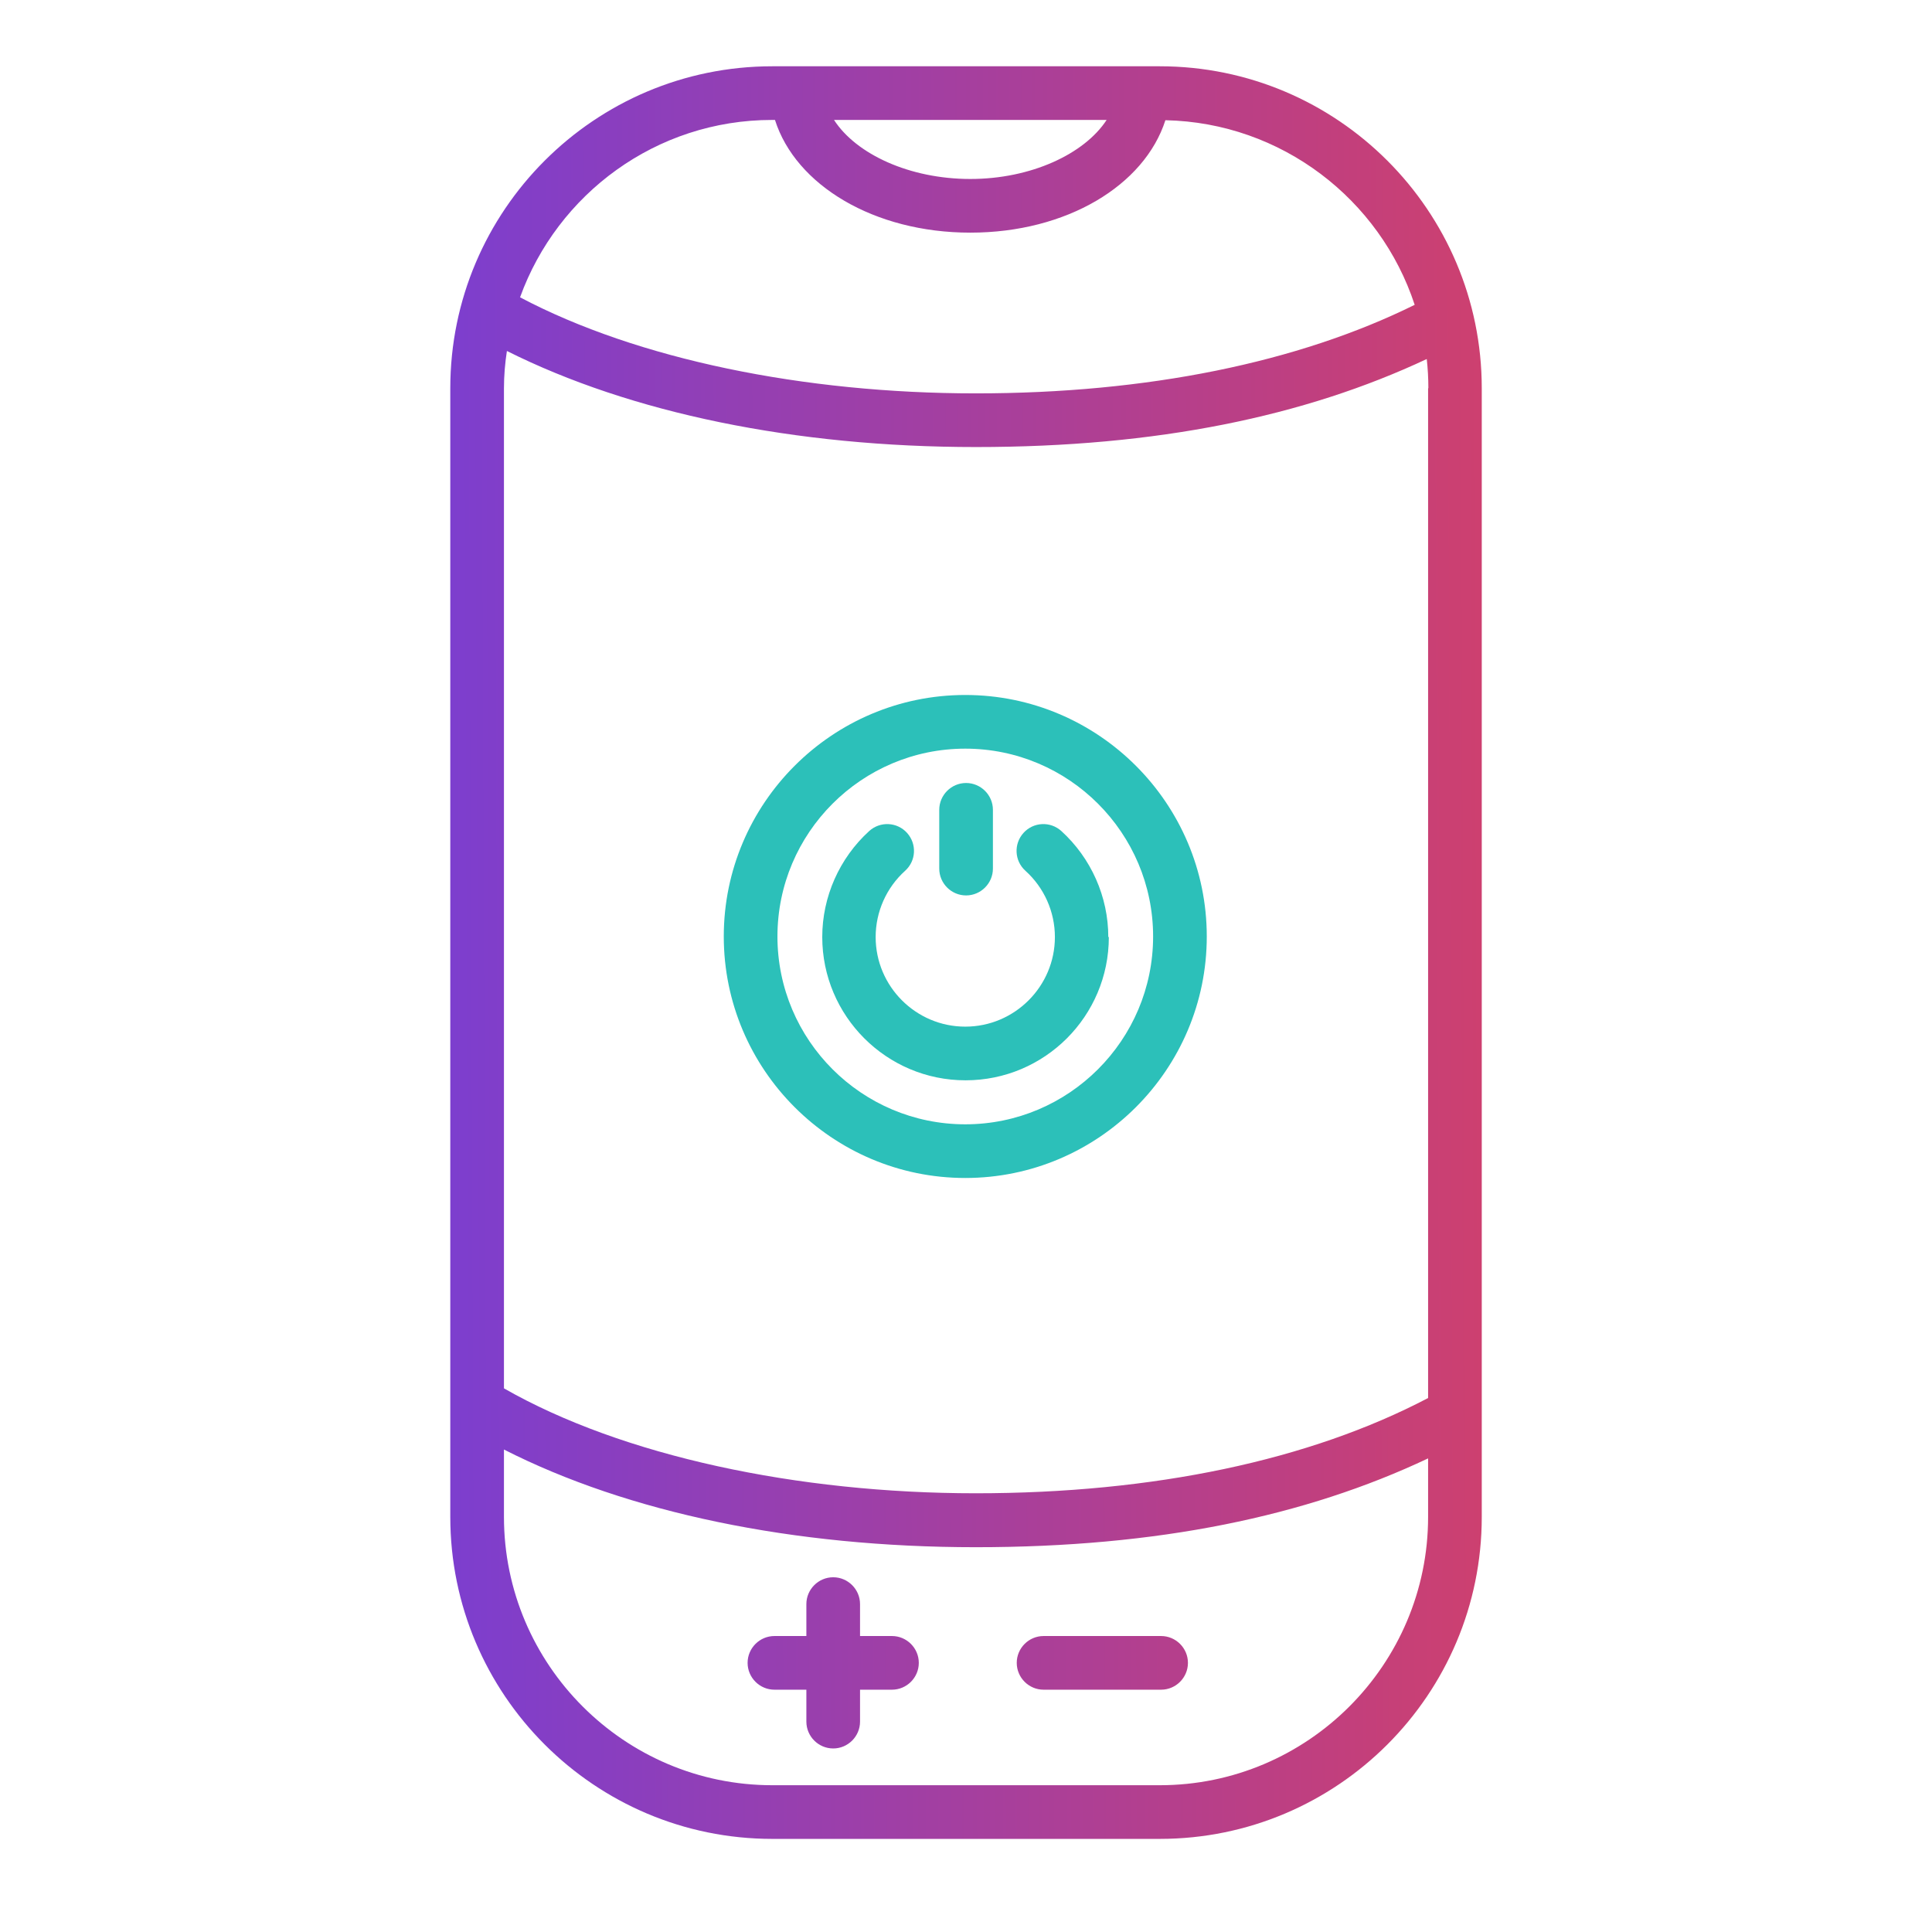<?xml version="1.0" encoding="UTF-8"?>
<svg width="72" height="72" viewBox="0 0 72 72" fill="none" xmlns="http://www.w3.org/2000/svg">
<path d="M35.973 43.9C31.013 43.9 26.973 39.86 26.973 34.9C26.973 29.94 31.013 25.9 35.973 25.9C40.933 25.9 44.973 29.94 44.973 34.9C44.973 39.86 40.933 43.9 35.973 43.9ZM35.973 27.9C32.113 27.9 28.973 31.04 28.973 34.9C28.973 38.76 32.113 41.9 35.973 41.9C39.833 41.9 42.973 38.76 42.973 34.9C42.973 31.04 39.833 27.9 35.973 27.9ZM41.303 34.92C41.303 33.42 40.663 31.98 39.553 30.97C39.143 30.6 38.513 30.63 38.143 31.04C37.773 31.45 37.803 32.08 38.213 32.45C38.913 33.08 39.313 33.98 39.313 34.92C39.313 36.76 37.813 38.26 35.973 38.26C34.133 38.26 32.633 36.76 32.633 34.92C32.633 33.98 33.033 33.08 33.733 32.45C34.143 32.08 34.173 31.45 33.803 31.04C33.433 30.63 32.803 30.6 32.393 30.97C31.283 31.98 30.643 33.42 30.643 34.92C30.643 37.86 33.033 40.26 35.983 40.26C38.933 40.26 41.323 37.87 41.323 34.92H41.303ZM36.003 33.37C35.453 33.37 35.003 32.92 35.003 32.37V30.18C35.003 29.63 35.453 29.18 36.003 29.18C36.553 29.18 37.003 29.63 37.003 30.18V32.37C37.003 32.92 36.553 33.37 36.003 33.37Z" fill="#2CC0B9"/>
<path d="M43.221 2.47H28.781C22.161 2.47 16.781 7.85 16.781 14.47V56.53C16.781 63.15 22.161 68.53 28.781 68.53H43.221C49.841 68.53 55.221 63.15 55.221 56.53V14.47C55.221 7.85 49.841 2.47 43.221 2.47ZM53.221 14.47V52.1C48.801 54.42 43.001 55.65 36.361 55.65C29.721 55.65 23.191 54.26 18.781 51.74V14.47C18.781 14 18.821 13.53 18.891 13.08C23.501 15.39 29.621 16.66 36.371 16.66C43.121 16.66 48.611 15.52 53.171 13.38C53.211 13.74 53.231 14.1 53.231 14.47H53.221ZM41.241 4.47C40.411 5.74 38.421 6.67 36.161 6.67C33.901 6.67 31.911 5.75 31.081 4.47H41.231H41.241ZM28.781 4.47H28.881C29.651 6.9 32.571 8.67 36.161 8.67C39.751 8.67 42.651 6.91 43.431 4.48C47.761 4.57 51.431 7.43 52.721 11.36C48.371 13.51 42.761 14.66 36.361 14.66C29.961 14.66 23.751 13.39 19.381 11.08C20.771 7.23 24.451 4.47 28.771 4.47H28.781ZM43.221 66.53H28.781C23.271 66.53 18.781 62.04 18.781 56.53V54.02C23.401 56.37 29.561 57.66 36.361 57.66C43.161 57.66 48.651 56.51 53.221 54.35V56.53C53.221 62.04 48.731 66.53 43.221 66.53ZM34.241 61.97C34.241 62.52 33.791 62.97 33.241 62.97H32.051V64.16C32.051 64.71 31.601 65.16 31.051 65.16C30.501 65.16 30.051 64.71 30.051 64.16V62.97H28.861C28.311 62.97 27.861 62.52 27.861 61.97C27.861 61.42 28.311 60.97 28.861 60.97H30.051V59.78C30.051 59.23 30.501 58.78 31.051 58.78C31.601 58.78 32.051 59.23 32.051 59.78V60.97H33.241C33.791 60.97 34.241 61.42 34.241 61.97ZM44.271 61.97C44.271 61.42 43.821 60.97 43.271 60.97H38.891C38.341 60.97 37.891 61.42 37.891 61.97C37.891 62.52 38.341 62.97 38.891 62.97H43.271C43.821 62.97 44.271 62.52 44.271 61.97Z" fill="url(#paint0_linear_6110_3188)"/>
<defs>
<linearGradient id="paint0_linear_6110_3188" x1="67.478" y1="2.47" x2="10.95" y2="2.701" gradientUnits="userSpaceOnUse">
<stop stop-color="#E64053"/>
<stop offset="0.049" stop-color="#E14058"/>
<stop offset="1" stop-color="#713EDC"/>
</linearGradient>
</defs>
</svg>
